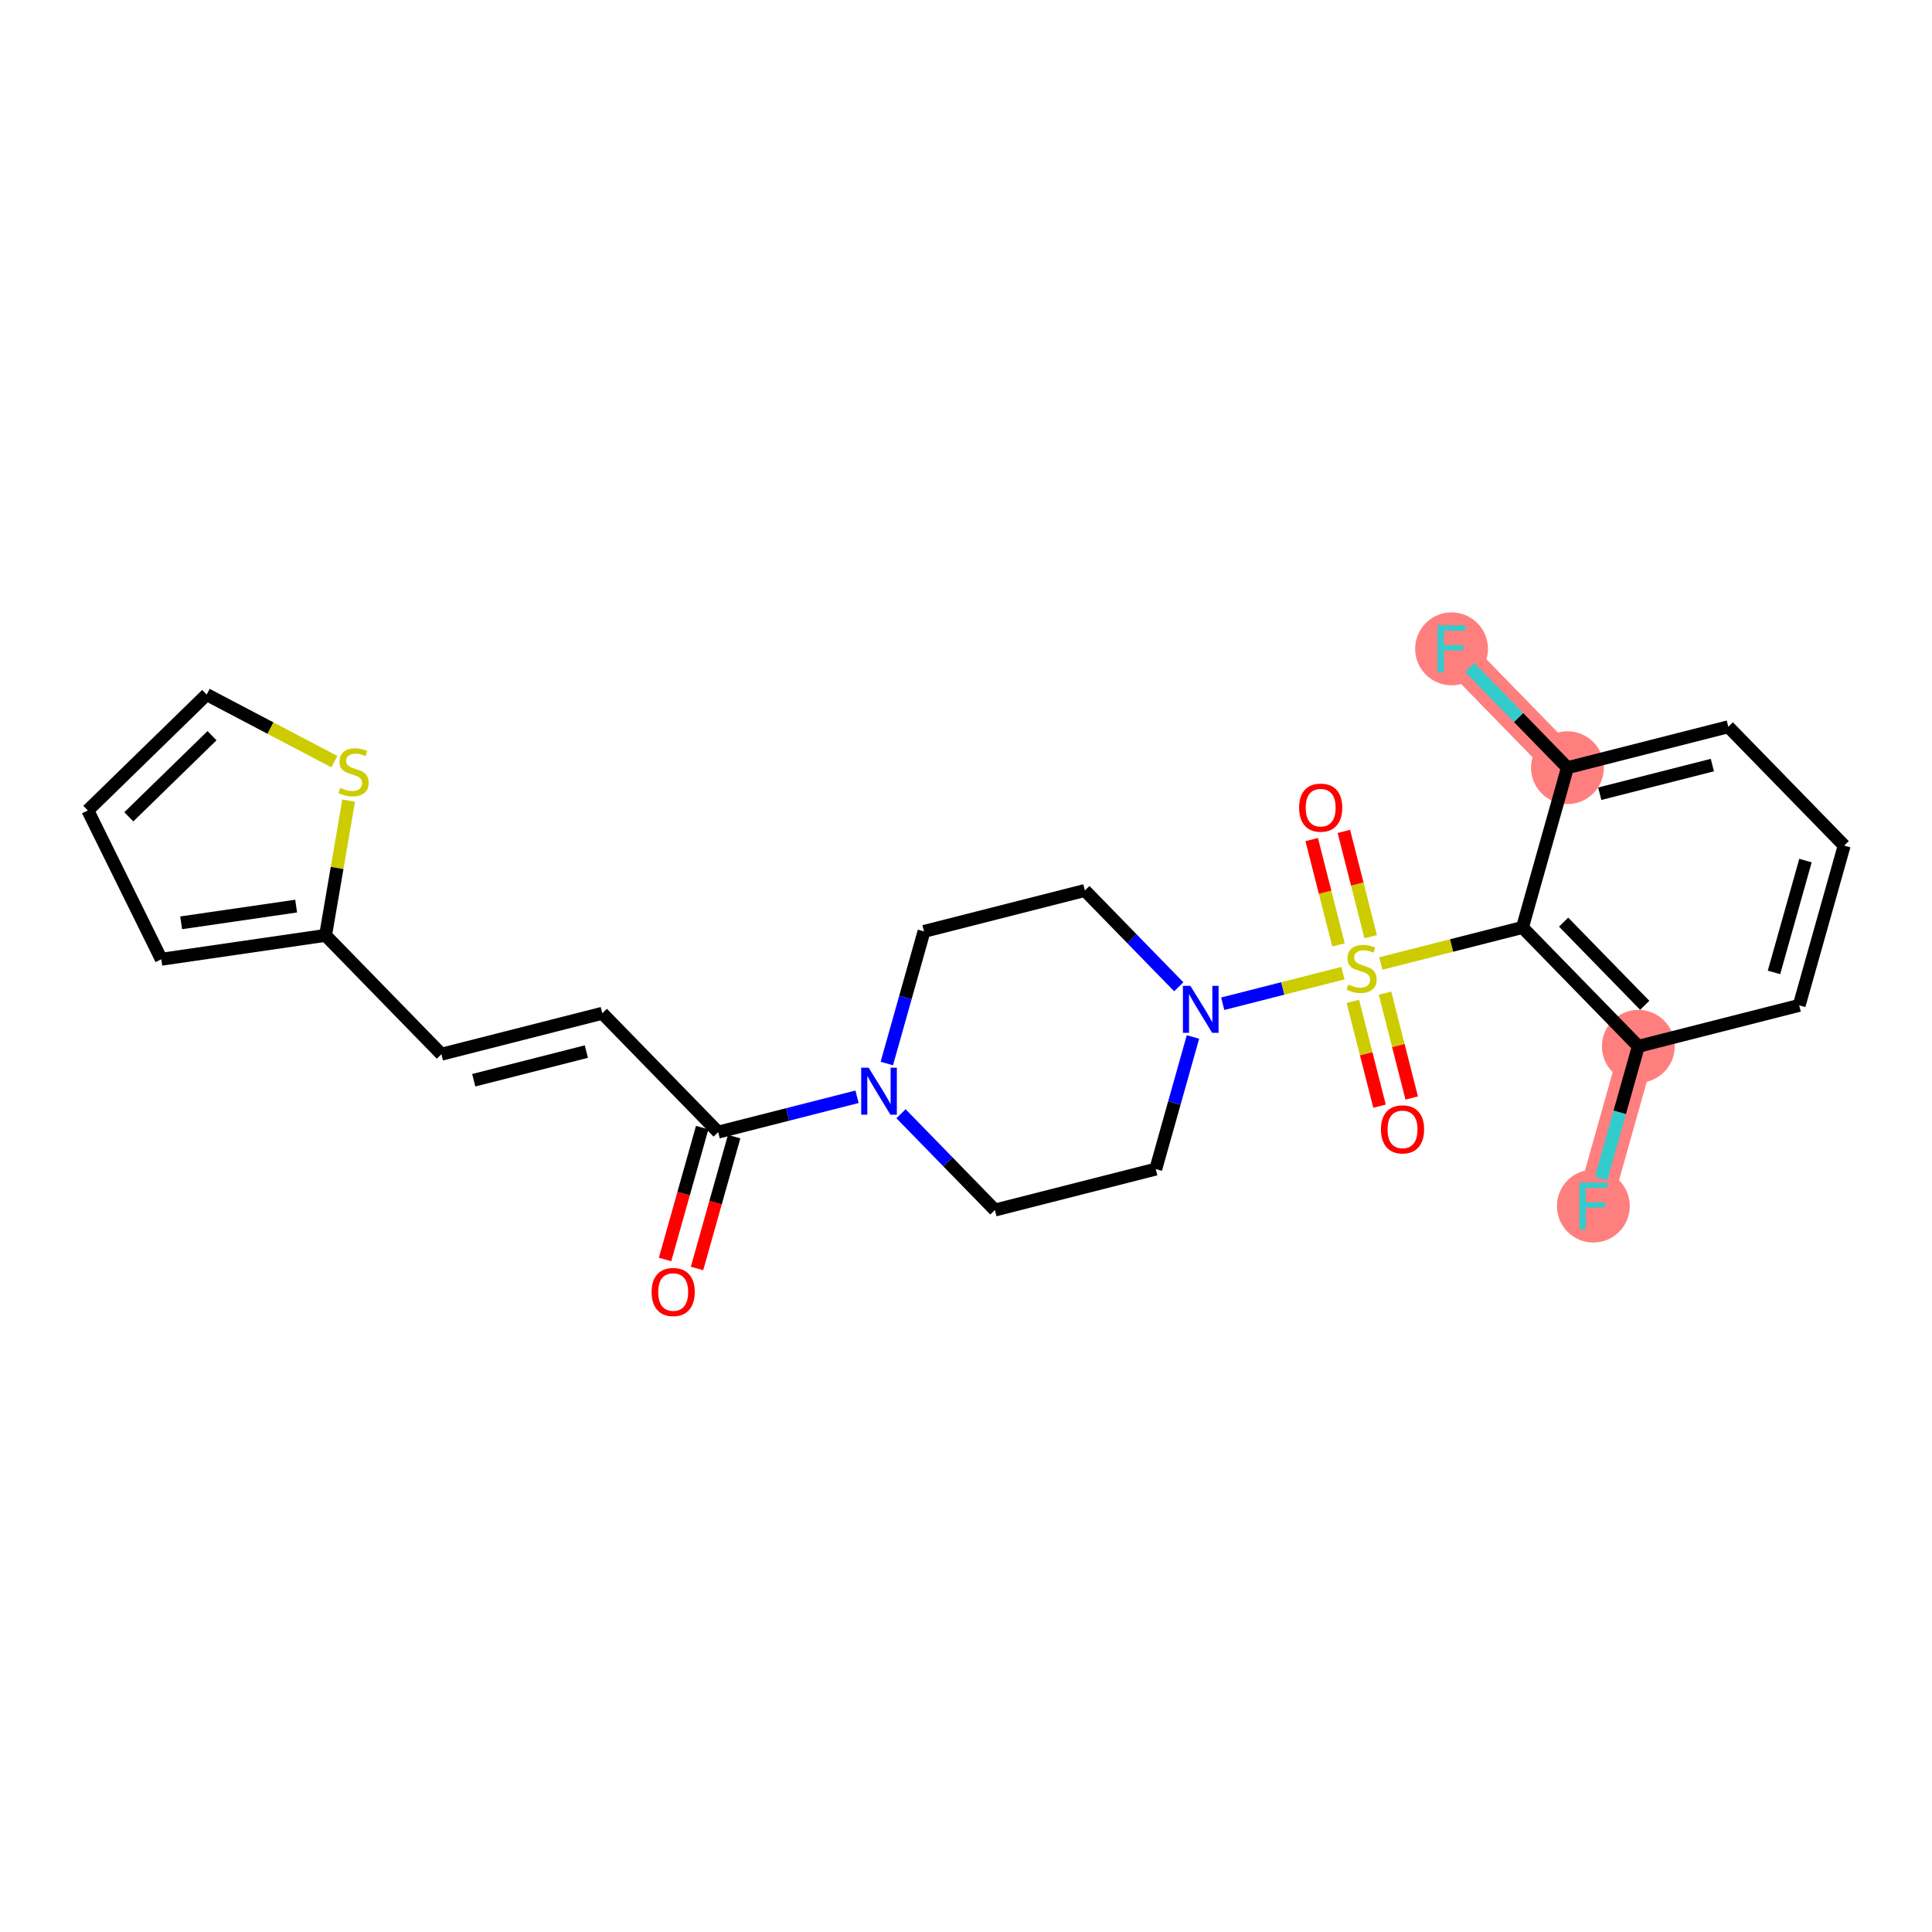 <?xml version='1.0' encoding='iso-8859-1'?>
<svg version='1.1' baseProfile='full'
              xmlns='http://www.w3.org/2000/svg'
                      xmlns:rdkit='http://www.rdkit.org/xml'
                      xmlns:xlink='http://www.w3.org/1999/xlink'
                  xml:space='preserve'
width='300px' height='300px' viewBox='0 0 300 300'>
<!-- END OF HEADER -->
<rect style='opacity:1.0;fill:#FFFFFF;stroke:none' width='300' height='300' x='0' y='0'> </rect>
<rect style='opacity:1.0;fill:#FFFFFF;stroke:none' width='300' height='300' x='0' y='0'> </rect>
<path d='M 254.401,162.47 L 247.416,187.28' style='fill:none;fill-rule:evenodd;stroke:#FF7F7F;stroke-width:5.5px;stroke-linecap:butt;stroke-linejoin:miter;stroke-opacity:1' />
<path d='M 243.392,119.207 L 225.399,100.753' style='fill:none;fill-rule:evenodd;stroke:#FF7F7F;stroke-width:5.5px;stroke-linecap:butt;stroke-linejoin:miter;stroke-opacity:1' />
<ellipse cx='254.401' cy='162.47' rx='5.155' ry='5.155'  style='fill:#FF7F7F;fill-rule:evenodd;stroke:#FF7F7F;stroke-width:1.0px;stroke-linecap:butt;stroke-linejoin:miter;stroke-opacity:1' />
<ellipse cx='247.416' cy='187.28' rx='5.155' ry='5.161'  style='fill:#FF7F7F;fill-rule:evenodd;stroke:#FF7F7F;stroke-width:1.0px;stroke-linecap:butt;stroke-linejoin:miter;stroke-opacity:1' />
<ellipse cx='243.392' cy='119.207' rx='5.155' ry='5.155'  style='fill:#FF7F7F;fill-rule:evenodd;stroke:#FF7F7F;stroke-width:1.0px;stroke-linecap:butt;stroke-linejoin:miter;stroke-opacity:1' />
<ellipse cx='225.399' cy='100.753' rx='5.155' ry='5.161'  style='fill:#FF7F7F;fill-rule:evenodd;stroke:#FF7F7F;stroke-width:1.0px;stroke-linecap:butt;stroke-linejoin:miter;stroke-opacity:1' />
<path class='bond-0 atom-0 atom-1' d='M 108.233,196.968 L 111.116,186.73' style='fill:none;fill-rule:evenodd;stroke:#FF0000;stroke-width:2.0px;stroke-linecap:butt;stroke-linejoin:miter;stroke-opacity:1' />
<path class='bond-0 atom-0 atom-1' d='M 111.116,186.73 L 113.998,176.493' style='fill:none;fill-rule:evenodd;stroke:#000000;stroke-width:2.0px;stroke-linecap:butt;stroke-linejoin:miter;stroke-opacity:1' />
<path class='bond-0 atom-0 atom-1' d='M 103.271,195.571 L 106.154,185.333' style='fill:none;fill-rule:evenodd;stroke:#FF0000;stroke-width:2.0px;stroke-linecap:butt;stroke-linejoin:miter;stroke-opacity:1' />
<path class='bond-0 atom-0 atom-1' d='M 106.154,185.333 L 109.036,175.096' style='fill:none;fill-rule:evenodd;stroke:#000000;stroke-width:2.0px;stroke-linecap:butt;stroke-linejoin:miter;stroke-opacity:1' />
<path class='bond-1 atom-1 atom-2' d='M 111.517,175.795 L 93.523,157.341' style='fill:none;fill-rule:evenodd;stroke:#000000;stroke-width:2.0px;stroke-linecap:butt;stroke-linejoin:miter;stroke-opacity:1' />
<path class='bond-8 atom-1 atom-9' d='M 111.517,175.795 L 122.3,173.051' style='fill:none;fill-rule:evenodd;stroke:#000000;stroke-width:2.0px;stroke-linecap:butt;stroke-linejoin:miter;stroke-opacity:1' />
<path class='bond-8 atom-1 atom-9' d='M 122.3,173.051 L 133.082,170.307' style='fill:none;fill-rule:evenodd;stroke:#0000FF;stroke-width:2.0px;stroke-linecap:butt;stroke-linejoin:miter;stroke-opacity:1' />
<path class='bond-2 atom-2 atom-3' d='M 93.523,157.341 L 68.545,163.697' style='fill:none;fill-rule:evenodd;stroke:#000000;stroke-width:2.0px;stroke-linecap:butt;stroke-linejoin:miter;stroke-opacity:1' />
<path class='bond-2 atom-2 atom-3' d='M 91.048,163.29 L 73.563,167.739' style='fill:none;fill-rule:evenodd;stroke:#000000;stroke-width:2.0px;stroke-linecap:butt;stroke-linejoin:miter;stroke-opacity:1' />
<path class='bond-3 atom-3 atom-4' d='M 68.545,163.697 L 50.552,145.243' style='fill:none;fill-rule:evenodd;stroke:#000000;stroke-width:2.0px;stroke-linecap:butt;stroke-linejoin:miter;stroke-opacity:1' />
<path class='bond-4 atom-4 atom-5' d='M 50.552,145.243 L 25.046,148.953' style='fill:none;fill-rule:evenodd;stroke:#000000;stroke-width:2.0px;stroke-linecap:butt;stroke-linejoin:miter;stroke-opacity:1' />
<path class='bond-4 atom-4 atom-5' d='M 45.984,140.698 L 28.13,143.295' style='fill:none;fill-rule:evenodd;stroke:#000000;stroke-width:2.0px;stroke-linecap:butt;stroke-linejoin:miter;stroke-opacity:1' />
<path class='bond-25 atom-8 atom-4' d='M 54.138,124.319 L 52.345,134.781' style='fill:none;fill-rule:evenodd;stroke:#CCCC00;stroke-width:2.0px;stroke-linecap:butt;stroke-linejoin:miter;stroke-opacity:1' />
<path class='bond-25 atom-8 atom-4' d='M 52.345,134.781 L 50.552,145.243' style='fill:none;fill-rule:evenodd;stroke:#000000;stroke-width:2.0px;stroke-linecap:butt;stroke-linejoin:miter;stroke-opacity:1' />
<path class='bond-5 atom-5 atom-6' d='M 25.046,148.953 L 13.636,125.842' style='fill:none;fill-rule:evenodd;stroke:#000000;stroke-width:2.0px;stroke-linecap:butt;stroke-linejoin:miter;stroke-opacity:1' />
<path class='bond-6 atom-6 atom-7' d='M 13.636,125.842 L 32.09,107.849' style='fill:none;fill-rule:evenodd;stroke:#000000;stroke-width:2.0px;stroke-linecap:butt;stroke-linejoin:miter;stroke-opacity:1' />
<path class='bond-6 atom-6 atom-7' d='M 20.003,126.834 L 32.921,114.238' style='fill:none;fill-rule:evenodd;stroke:#000000;stroke-width:2.0px;stroke-linecap:butt;stroke-linejoin:miter;stroke-opacity:1' />
<path class='bond-7 atom-7 atom-8' d='M 32.09,107.849 L 42.005,113.06' style='fill:none;fill-rule:evenodd;stroke:#000000;stroke-width:2.0px;stroke-linecap:butt;stroke-linejoin:miter;stroke-opacity:1' />
<path class='bond-7 atom-7 atom-8' d='M 42.005,113.06 L 51.921,118.27' style='fill:none;fill-rule:evenodd;stroke:#CCCC00;stroke-width:2.0px;stroke-linecap:butt;stroke-linejoin:miter;stroke-opacity:1' />
<path class='bond-9 atom-9 atom-10' d='M 139.907,172.939 L 147.198,180.416' style='fill:none;fill-rule:evenodd;stroke:#0000FF;stroke-width:2.0px;stroke-linecap:butt;stroke-linejoin:miter;stroke-opacity:1' />
<path class='bond-9 atom-9 atom-10' d='M 147.198,180.416 L 154.488,187.893' style='fill:none;fill-rule:evenodd;stroke:#000000;stroke-width:2.0px;stroke-linecap:butt;stroke-linejoin:miter;stroke-opacity:1' />
<path class='bond-26 atom-25 atom-9' d='M 143.48,144.629 L 140.592,154.887' style='fill:none;fill-rule:evenodd;stroke:#000000;stroke-width:2.0px;stroke-linecap:butt;stroke-linejoin:miter;stroke-opacity:1' />
<path class='bond-26 atom-25 atom-9' d='M 140.592,154.887 L 137.704,165.145' style='fill:none;fill-rule:evenodd;stroke:#0000FF;stroke-width:2.0px;stroke-linecap:butt;stroke-linejoin:miter;stroke-opacity:1' />
<path class='bond-10 atom-10 atom-11' d='M 154.488,187.893 L 179.466,181.537' style='fill:none;fill-rule:evenodd;stroke:#000000;stroke-width:2.0px;stroke-linecap:butt;stroke-linejoin:miter;stroke-opacity:1' />
<path class='bond-11 atom-11 atom-12' d='M 179.466,181.537 L 182.354,171.279' style='fill:none;fill-rule:evenodd;stroke:#000000;stroke-width:2.0px;stroke-linecap:butt;stroke-linejoin:miter;stroke-opacity:1' />
<path class='bond-11 atom-11 atom-12' d='M 182.354,171.279 L 185.242,161.022' style='fill:none;fill-rule:evenodd;stroke:#0000FF;stroke-width:2.0px;stroke-linecap:butt;stroke-linejoin:miter;stroke-opacity:1' />
<path class='bond-12 atom-12 atom-13' d='M 189.864,155.859 L 199.198,153.484' style='fill:none;fill-rule:evenodd;stroke:#0000FF;stroke-width:2.0px;stroke-linecap:butt;stroke-linejoin:miter;stroke-opacity:1' />
<path class='bond-12 atom-12 atom-13' d='M 199.198,153.484 L 208.533,151.109' style='fill:none;fill-rule:evenodd;stroke:#CCCC00;stroke-width:2.0px;stroke-linecap:butt;stroke-linejoin:miter;stroke-opacity:1' />
<path class='bond-23 atom-12 atom-24' d='M 183.039,153.228 L 175.748,145.751' style='fill:none;fill-rule:evenodd;stroke:#0000FF;stroke-width:2.0px;stroke-linecap:butt;stroke-linejoin:miter;stroke-opacity:1' />
<path class='bond-23 atom-12 atom-24' d='M 175.748,145.751 L 168.458,138.274' style='fill:none;fill-rule:evenodd;stroke:#000000;stroke-width:2.0px;stroke-linecap:butt;stroke-linejoin:miter;stroke-opacity:1' />
<path class='bond-13 atom-13 atom-14' d='M 212.837,145.453 L 210.756,137.274' style='fill:none;fill-rule:evenodd;stroke:#CCCC00;stroke-width:2.0px;stroke-linecap:butt;stroke-linejoin:miter;stroke-opacity:1' />
<path class='bond-13 atom-13 atom-14' d='M 210.756,137.274 L 208.675,129.096' style='fill:none;fill-rule:evenodd;stroke:#FF0000;stroke-width:2.0px;stroke-linecap:butt;stroke-linejoin:miter;stroke-opacity:1' />
<path class='bond-13 atom-13 atom-14' d='M 207.841,146.724 L 205.761,138.546' style='fill:none;fill-rule:evenodd;stroke:#CCCC00;stroke-width:2.0px;stroke-linecap:butt;stroke-linejoin:miter;stroke-opacity:1' />
<path class='bond-13 atom-13 atom-14' d='M 205.761,138.546 L 203.68,130.367' style='fill:none;fill-rule:evenodd;stroke:#FF0000;stroke-width:2.0px;stroke-linecap:butt;stroke-linejoin:miter;stroke-opacity:1' />
<path class='bond-14 atom-13 atom-15' d='M 210.071,155.487 L 212.142,163.626' style='fill:none;fill-rule:evenodd;stroke:#CCCC00;stroke-width:2.0px;stroke-linecap:butt;stroke-linejoin:miter;stroke-opacity:1' />
<path class='bond-14 atom-13 atom-15' d='M 212.142,163.626 L 214.213,171.766' style='fill:none;fill-rule:evenodd;stroke:#FF0000;stroke-width:2.0px;stroke-linecap:butt;stroke-linejoin:miter;stroke-opacity:1' />
<path class='bond-14 atom-13 atom-15' d='M 215.067,154.216 L 217.138,162.355' style='fill:none;fill-rule:evenodd;stroke:#CCCC00;stroke-width:2.0px;stroke-linecap:butt;stroke-linejoin:miter;stroke-opacity:1' />
<path class='bond-14 atom-13 atom-15' d='M 217.138,162.355 L 219.209,170.495' style='fill:none;fill-rule:evenodd;stroke:#FF0000;stroke-width:2.0px;stroke-linecap:butt;stroke-linejoin:miter;stroke-opacity:1' />
<path class='bond-15 atom-13 atom-16' d='M 214.414,149.612 L 225.411,146.814' style='fill:none;fill-rule:evenodd;stroke:#CCCC00;stroke-width:2.0px;stroke-linecap:butt;stroke-linejoin:miter;stroke-opacity:1' />
<path class='bond-15 atom-13 atom-16' d='M 225.411,146.814 L 236.407,144.016' style='fill:none;fill-rule:evenodd;stroke:#000000;stroke-width:2.0px;stroke-linecap:butt;stroke-linejoin:miter;stroke-opacity:1' />
<path class='bond-16 atom-16 atom-17' d='M 236.407,144.016 L 254.401,162.47' style='fill:none;fill-rule:evenodd;stroke:#000000;stroke-width:2.0px;stroke-linecap:butt;stroke-linejoin:miter;stroke-opacity:1' />
<path class='bond-16 atom-16 atom-17' d='M 242.797,143.186 L 255.392,156.103' style='fill:none;fill-rule:evenodd;stroke:#000000;stroke-width:2.0px;stroke-linecap:butt;stroke-linejoin:miter;stroke-opacity:1' />
<path class='bond-27 atom-22 atom-16' d='M 243.392,119.207 L 236.407,144.016' style='fill:none;fill-rule:evenodd;stroke:#000000;stroke-width:2.0px;stroke-linecap:butt;stroke-linejoin:miter;stroke-opacity:1' />
<path class='bond-17 atom-17 atom-18' d='M 254.401,162.47 L 251.513,172.728' style='fill:none;fill-rule:evenodd;stroke:#000000;stroke-width:2.0px;stroke-linecap:butt;stroke-linejoin:miter;stroke-opacity:1' />
<path class='bond-17 atom-17 atom-18' d='M 251.513,172.728 L 248.625,182.986' style='fill:none;fill-rule:evenodd;stroke:#33CCCC;stroke-width:2.0px;stroke-linecap:butt;stroke-linejoin:miter;stroke-opacity:1' />
<path class='bond-18 atom-17 atom-19' d='M 254.401,162.47 L 279.379,156.114' style='fill:none;fill-rule:evenodd;stroke:#000000;stroke-width:2.0px;stroke-linecap:butt;stroke-linejoin:miter;stroke-opacity:1' />
<path class='bond-19 atom-19 atom-20' d='M 279.379,156.114 L 286.364,131.305' style='fill:none;fill-rule:evenodd;stroke:#000000;stroke-width:2.0px;stroke-linecap:butt;stroke-linejoin:miter;stroke-opacity:1' />
<path class='bond-19 atom-19 atom-20' d='M 275.465,150.996 L 280.354,133.629' style='fill:none;fill-rule:evenodd;stroke:#000000;stroke-width:2.0px;stroke-linecap:butt;stroke-linejoin:miter;stroke-opacity:1' />
<path class='bond-20 atom-20 atom-21' d='M 286.364,131.305 L 268.37,112.851' style='fill:none;fill-rule:evenodd;stroke:#000000;stroke-width:2.0px;stroke-linecap:butt;stroke-linejoin:miter;stroke-opacity:1' />
<path class='bond-21 atom-21 atom-22' d='M 268.37,112.851 L 243.392,119.207' style='fill:none;fill-rule:evenodd;stroke:#000000;stroke-width:2.0px;stroke-linecap:butt;stroke-linejoin:miter;stroke-opacity:1' />
<path class='bond-21 atom-21 atom-22' d='M 265.895,118.8 L 248.41,123.249' style='fill:none;fill-rule:evenodd;stroke:#000000;stroke-width:2.0px;stroke-linecap:butt;stroke-linejoin:miter;stroke-opacity:1' />
<path class='bond-22 atom-22 atom-23' d='M 243.392,119.207 L 235.803,111.423' style='fill:none;fill-rule:evenodd;stroke:#000000;stroke-width:2.0px;stroke-linecap:butt;stroke-linejoin:miter;stroke-opacity:1' />
<path class='bond-22 atom-22 atom-23' d='M 235.803,111.423 L 228.213,103.639' style='fill:none;fill-rule:evenodd;stroke:#33CCCC;stroke-width:2.0px;stroke-linecap:butt;stroke-linejoin:miter;stroke-opacity:1' />
<path class='bond-24 atom-24 atom-25' d='M 168.458,138.274 L 143.48,144.629' style='fill:none;fill-rule:evenodd;stroke:#000000;stroke-width:2.0px;stroke-linecap:butt;stroke-linejoin:miter;stroke-opacity:1' />
<path  class='atom-0' d='M 101.181 200.625
Q 101.181 198.872, 102.047 197.893
Q 102.913 196.913, 104.532 196.913
Q 106.151 196.913, 107.017 197.893
Q 107.883 198.872, 107.883 200.625
Q 107.883 202.398, 107.006 203.409
Q 106.13 204.409, 104.532 204.409
Q 102.924 204.409, 102.047 203.409
Q 101.181 202.408, 101.181 200.625
M 104.532 203.584
Q 105.645 203.584, 106.243 202.841
Q 106.852 202.089, 106.852 200.625
Q 106.852 199.192, 106.243 198.47
Q 105.645 197.738, 104.532 197.738
Q 103.418 197.738, 102.81 198.46
Q 102.212 199.182, 102.212 200.625
Q 102.212 202.099, 102.81 202.841
Q 103.418 203.584, 104.532 203.584
' fill='#FF0000'/>
<path  class='atom-8' d='M 52.843 122.344
Q 52.926 122.375, 53.266 122.52
Q 53.606 122.664, 53.977 122.757
Q 54.359 122.839, 54.73 122.839
Q 55.421 122.839, 55.823 122.509
Q 56.225 122.169, 56.225 121.581
Q 56.225 121.179, 56.019 120.932
Q 55.823 120.684, 55.514 120.55
Q 55.204 120.416, 54.689 120.262
Q 54.039 120.066, 53.648 119.88
Q 53.266 119.695, 52.988 119.303
Q 52.72 118.911, 52.72 118.251
Q 52.72 117.334, 53.338 116.767
Q 53.967 116.2, 55.204 116.2
Q 56.05 116.2, 57.008 116.602
L 56.771 117.396
Q 55.895 117.035, 55.235 117.035
Q 54.524 117.035, 54.132 117.334
Q 53.74 117.622, 53.751 118.128
Q 53.751 118.519, 53.947 118.757
Q 54.153 118.994, 54.441 119.128
Q 54.74 119.262, 55.235 119.416
Q 55.895 119.623, 56.287 119.829
Q 56.679 120.035, 56.957 120.458
Q 57.246 120.87, 57.246 121.581
Q 57.246 122.592, 56.565 123.138
Q 55.895 123.674, 54.771 123.674
Q 54.122 123.674, 53.627 123.53
Q 53.142 123.396, 52.565 123.159
L 52.843 122.344
' fill='#CCCC00'/>
<path  class='atom-9' d='M 134.881 165.789
L 137.273 169.656
Q 137.51 170.037, 137.892 170.728
Q 138.273 171.418, 138.294 171.46
L 138.294 165.789
L 139.263 165.789
L 139.263 173.089
L 138.263 173.089
L 135.696 168.862
Q 135.397 168.367, 135.077 167.8
Q 134.768 167.233, 134.675 167.058
L 134.675 173.089
L 133.727 173.089
L 133.727 165.789
L 134.881 165.789
' fill='#0000FF'/>
<path  class='atom-12' d='M 184.838 153.078
L 187.23 156.944
Q 187.467 157.326, 187.848 158.016
Q 188.23 158.707, 188.25 158.748
L 188.25 153.078
L 189.219 153.078
L 189.219 160.377
L 188.219 160.377
L 185.652 156.15
Q 185.353 155.655, 185.034 155.088
Q 184.724 154.521, 184.631 154.346
L 184.631 160.377
L 183.683 160.377
L 183.683 153.078
L 184.838 153.078
' fill='#0000FF'/>
<path  class='atom-13' d='M 209.367 152.877
Q 209.45 152.908, 209.79 153.052
Q 210.13 153.197, 210.501 153.289
Q 210.883 153.372, 211.254 153.372
Q 211.945 153.372, 212.347 153.042
Q 212.749 152.702, 212.749 152.114
Q 212.749 151.712, 212.543 151.465
Q 212.347 151.217, 212.038 151.083
Q 211.728 150.949, 211.213 150.795
Q 210.563 150.599, 210.171 150.413
Q 209.79 150.228, 209.512 149.836
Q 209.244 149.444, 209.244 148.784
Q 209.244 147.867, 209.862 147.3
Q 210.491 146.733, 211.728 146.733
Q 212.574 146.733, 213.532 147.135
L 213.295 147.928
Q 212.419 147.568, 211.759 147.568
Q 211.048 147.568, 210.656 147.867
Q 210.264 148.155, 210.275 148.66
Q 210.275 149.052, 210.47 149.289
Q 210.677 149.526, 210.965 149.661
Q 211.264 149.795, 211.759 149.949
Q 212.419 150.155, 212.811 150.362
Q 213.203 150.568, 213.481 150.99
Q 213.77 151.403, 213.77 152.114
Q 213.77 153.125, 213.089 153.671
Q 212.419 154.207, 211.295 154.207
Q 210.646 154.207, 210.151 154.063
Q 209.666 153.929, 209.089 153.692
L 209.367 152.877
' fill='#CCCC00'/>
<path  class='atom-14' d='M 201.723 125.414
Q 201.723 123.662, 202.589 122.682
Q 203.455 121.703, 205.074 121.703
Q 206.692 121.703, 207.558 122.682
Q 208.424 123.662, 208.424 125.414
Q 208.424 127.188, 207.548 128.198
Q 206.672 129.198, 205.074 129.198
Q 203.465 129.198, 202.589 128.198
Q 201.723 127.198, 201.723 125.414
M 205.074 128.373
Q 206.187 128.373, 206.785 127.631
Q 207.393 126.878, 207.393 125.414
Q 207.393 123.981, 206.785 123.26
Q 206.187 122.528, 205.074 122.528
Q 203.96 122.528, 203.352 123.249
Q 202.754 123.971, 202.754 125.414
Q 202.754 126.889, 203.352 127.631
Q 203.96 128.373, 205.074 128.373
' fill='#FF0000'/>
<path  class='atom-15' d='M 214.434 175.371
Q 214.434 173.618, 215.3 172.639
Q 216.166 171.659, 217.785 171.659
Q 219.404 171.659, 220.27 172.639
Q 221.136 173.618, 221.136 175.371
Q 221.136 177.144, 220.259 178.154
Q 219.383 179.154, 217.785 179.154
Q 216.177 179.154, 215.3 178.154
Q 214.434 177.154, 214.434 175.371
M 217.785 178.329
Q 218.898 178.329, 219.496 177.587
Q 220.105 176.835, 220.105 175.371
Q 220.105 173.938, 219.496 173.216
Q 218.898 172.484, 217.785 172.484
Q 216.672 172.484, 216.063 173.206
Q 215.465 173.927, 215.465 175.371
Q 215.465 176.845, 216.063 177.587
Q 216.672 178.329, 217.785 178.329
' fill='#FF0000'/>
<path  class='atom-18' d='M 245.246 183.63
L 249.586 183.63
L 249.586 184.465
L 246.225 184.465
L 246.225 186.682
L 249.215 186.682
L 249.215 187.527
L 246.225 187.527
L 246.225 190.929
L 245.246 190.929
L 245.246 183.63
' fill='#33CCCC'/>
<path  class='atom-23' d='M 223.229 97.103
L 227.569 97.103
L 227.569 97.938
L 224.208 97.938
L 224.208 100.155
L 227.198 100.155
L 227.198 101
L 224.208 101
L 224.208 104.402
L 223.229 104.402
L 223.229 97.103
' fill='#33CCCC'/>
</svg>
